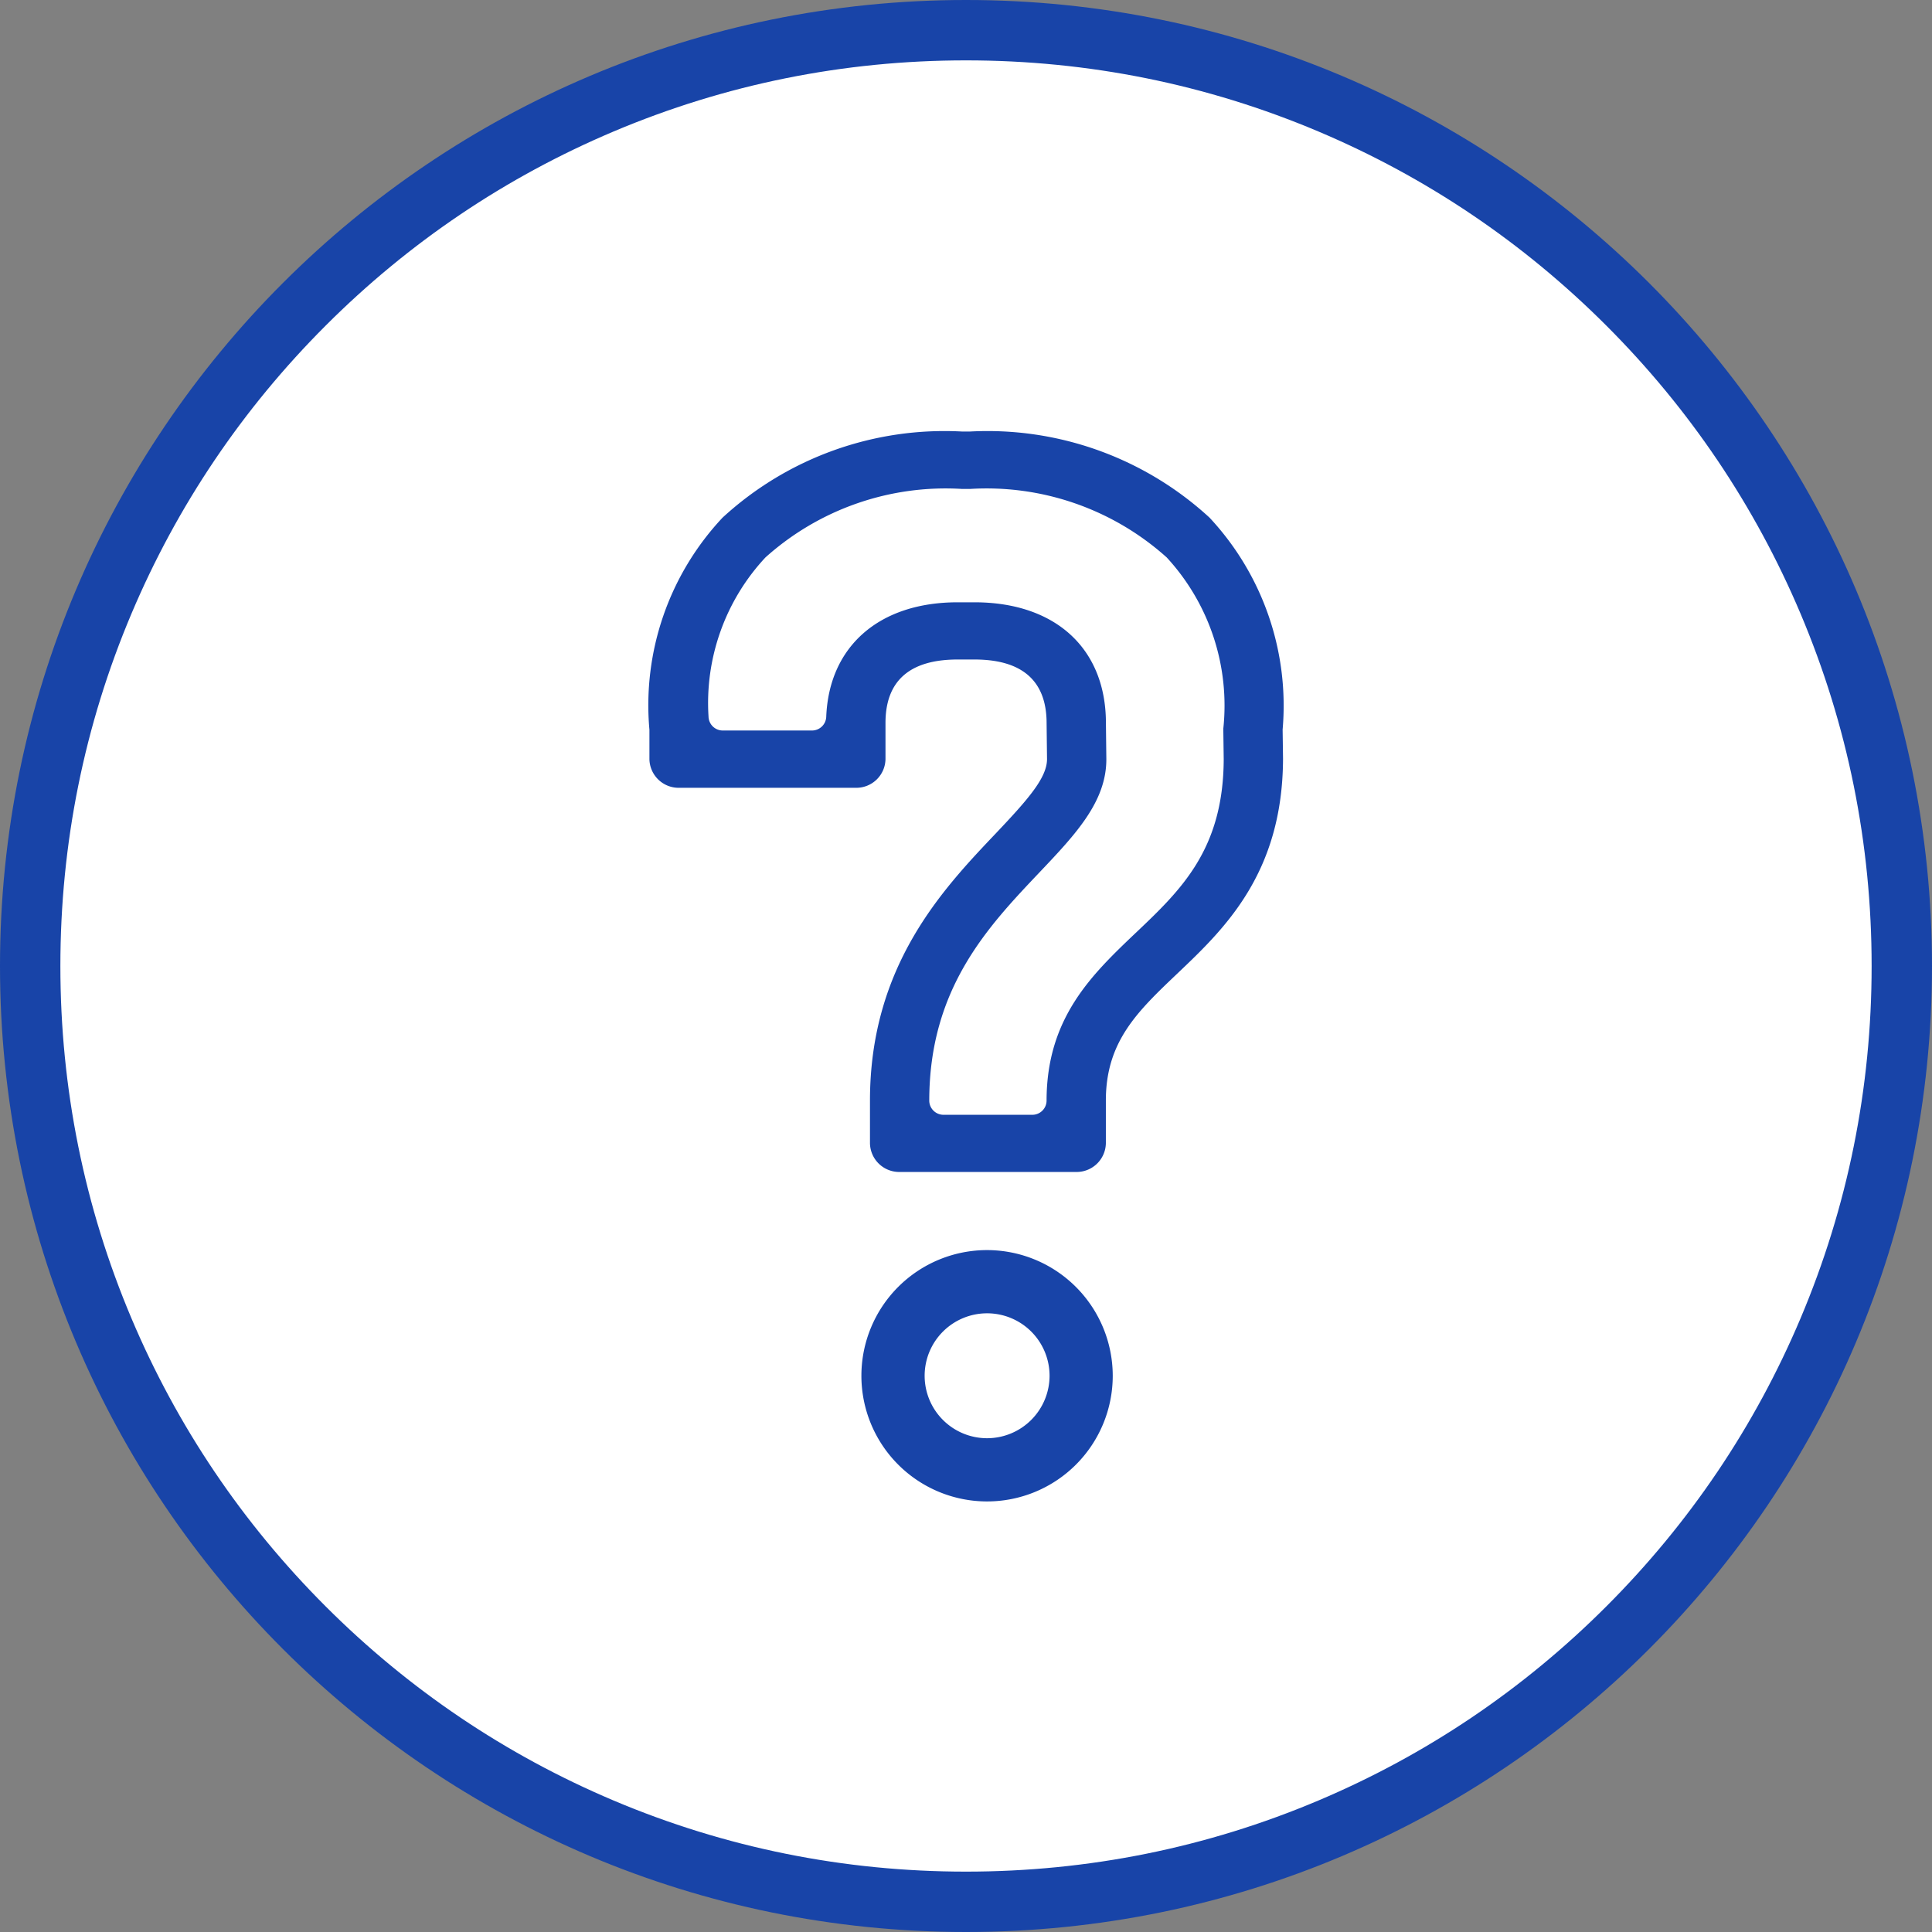 <svg xmlns="http://www.w3.org/2000/svg" width="64" height="64" viewBox="0 0 64 64"><rect x="0" y="0" width="64" height="64" fill="#808080" stroke="none"/><defs><style>.a{fill:#fff;}.b{fill:#1844a8;}.c,.d{stroke:none;}.d{fill:#1844a8;}</style></defs><g transform="translate(-1248 -3087.5)"><g class="a" transform="translate(1248 3087.5)"><path class="c" d="M 32 63 C 27.815 63 23.755 62.181 19.934 60.564 C 16.242 59.003 12.927 56.768 10.08 53.92 C 7.232 51.073 4.997 47.758 3.436 44.066 C 1.819 40.245 1 36.185 1 32 C 1 27.815 1.819 23.755 3.436 19.934 C 4.997 16.242 7.232 12.927 10.08 10.08 C 12.927 7.232 16.242 4.997 19.934 3.436 C 23.755 1.819 27.815 1 32 1 C 36.185 1 40.245 1.819 44.066 3.436 C 47.758 4.997 51.073 7.232 53.92 10.08 C 56.768 12.927 59.003 16.242 60.564 19.934 C 62.181 23.755 63 27.815 63 32 C 63 36.185 62.181 40.245 60.564 44.066 C 59.003 47.758 56.768 51.073 53.92 53.92 C 51.073 56.768 47.758 59.003 44.066 60.564 C 40.245 62.181 36.185 63 32 63 Z"/><path class="d" d="M 32 2 C 27.949 2 24.021 2.793 20.323 4.357 C 16.751 5.868 13.543 8.031 10.787 10.787 C 8.031 13.543 5.868 16.751 4.357 20.323 C 2.793 24.021 2 27.949 2 32 C 2 36.051 2.793 39.979 4.357 43.677 C 5.868 47.249 8.031 50.457 10.787 53.213 C 13.543 55.969 16.751 58.132 20.323 59.643 C 24.021 61.207 27.949 62 32 62 C 36.051 62 39.979 61.207 43.677 59.643 C 47.249 58.132 50.457 55.969 53.213 53.213 C 55.969 50.457 58.132 47.249 59.643 43.677 C 61.207 39.979 62 36.051 62 32 C 62 27.949 61.207 24.021 59.643 20.323 C 58.132 16.751 55.969 13.543 53.213 10.787 C 50.457 8.031 47.249 5.868 43.677 4.357 C 39.979 2.793 36.051 2 32 2 M 32 0 C 49.673 0 64 14.327 64 32 C 64 49.673 49.673 64 32 64 C 14.327 64 0 49.673 0 32 C 0 14.327 14.327 0 32 0 Z"/></g><g transform="translate(929.144 2906.19)"><g transform="translate(340.357 195.606)"><g transform="translate(0 0)"><path class="b" d="M365.938,207.781a9.128,9.128,0,0,0-2.42-7.026,10.864,10.864,0,0,0-7.939-2.853h-.257a10.856,10.856,0,0,0-7.937,2.853,9.079,9.079,0,0,0-2.422,7.025v.974a.968.968,0,0,0,.984.95H351.8a.967.967,0,0,0,.983-.95v-1.2c0-1.392.8-2.1,2.389-2.1h.559c1.585,0,2.389.711,2.389,2.109l.014,1.19c0,.623-.639,1.345-1.7,2.465-1.758,1.851-4.165,4.386-4.165,8.847v1.415a.969.969,0,0,0,.983.95H359.1a.969.969,0,0,0,.983-.95v-1.415c0-1.955,1.045-2.95,2.369-4.209,1.554-1.477,3.489-3.316,3.5-7.119l-.013-.936Zm-4.863,6.726c-1.453,1.384-2.956,2.814-2.956,5.565a.472.472,0,0,1-.48.464h-2.926a.472.472,0,0,1-.48-.464c0-3.719,1.936-5.758,3.648-7.563,1.194-1.259,2.226-2.346,2.218-3.765l-.014-1.185c0-2.466-1.669-4-4.355-4h-.559c-2.593,0-4.261,1.455-4.351,3.8a.473.473,0,0,1-.479.447H347.4a.472.472,0,0,1-.479-.46,7.069,7.069,0,0,1,1.886-5.274,8.932,8.932,0,0,1,6.517-2.268h.257a8.93,8.93,0,0,1,6.517,2.268,7.24,7.24,0,0,1,1.876,5.671c0,.018,0,.036,0,.049l.013.961C363.978,211.751,362.568,213.09,361.075,214.508Z" transform="translate(-344.951 -197.903)"/><path class="b" d="M356.133,224.575a4.163,4.163,0,1,0,4.162,4.162A4.167,4.167,0,0,0,356.133,224.575Zm0,6.232a2.069,2.069,0,1,1,2.069-2.07A2.072,2.072,0,0,1,356.133,230.807Z" transform="translate(-344.935 -197.46)"/></g></g></g></g></svg>